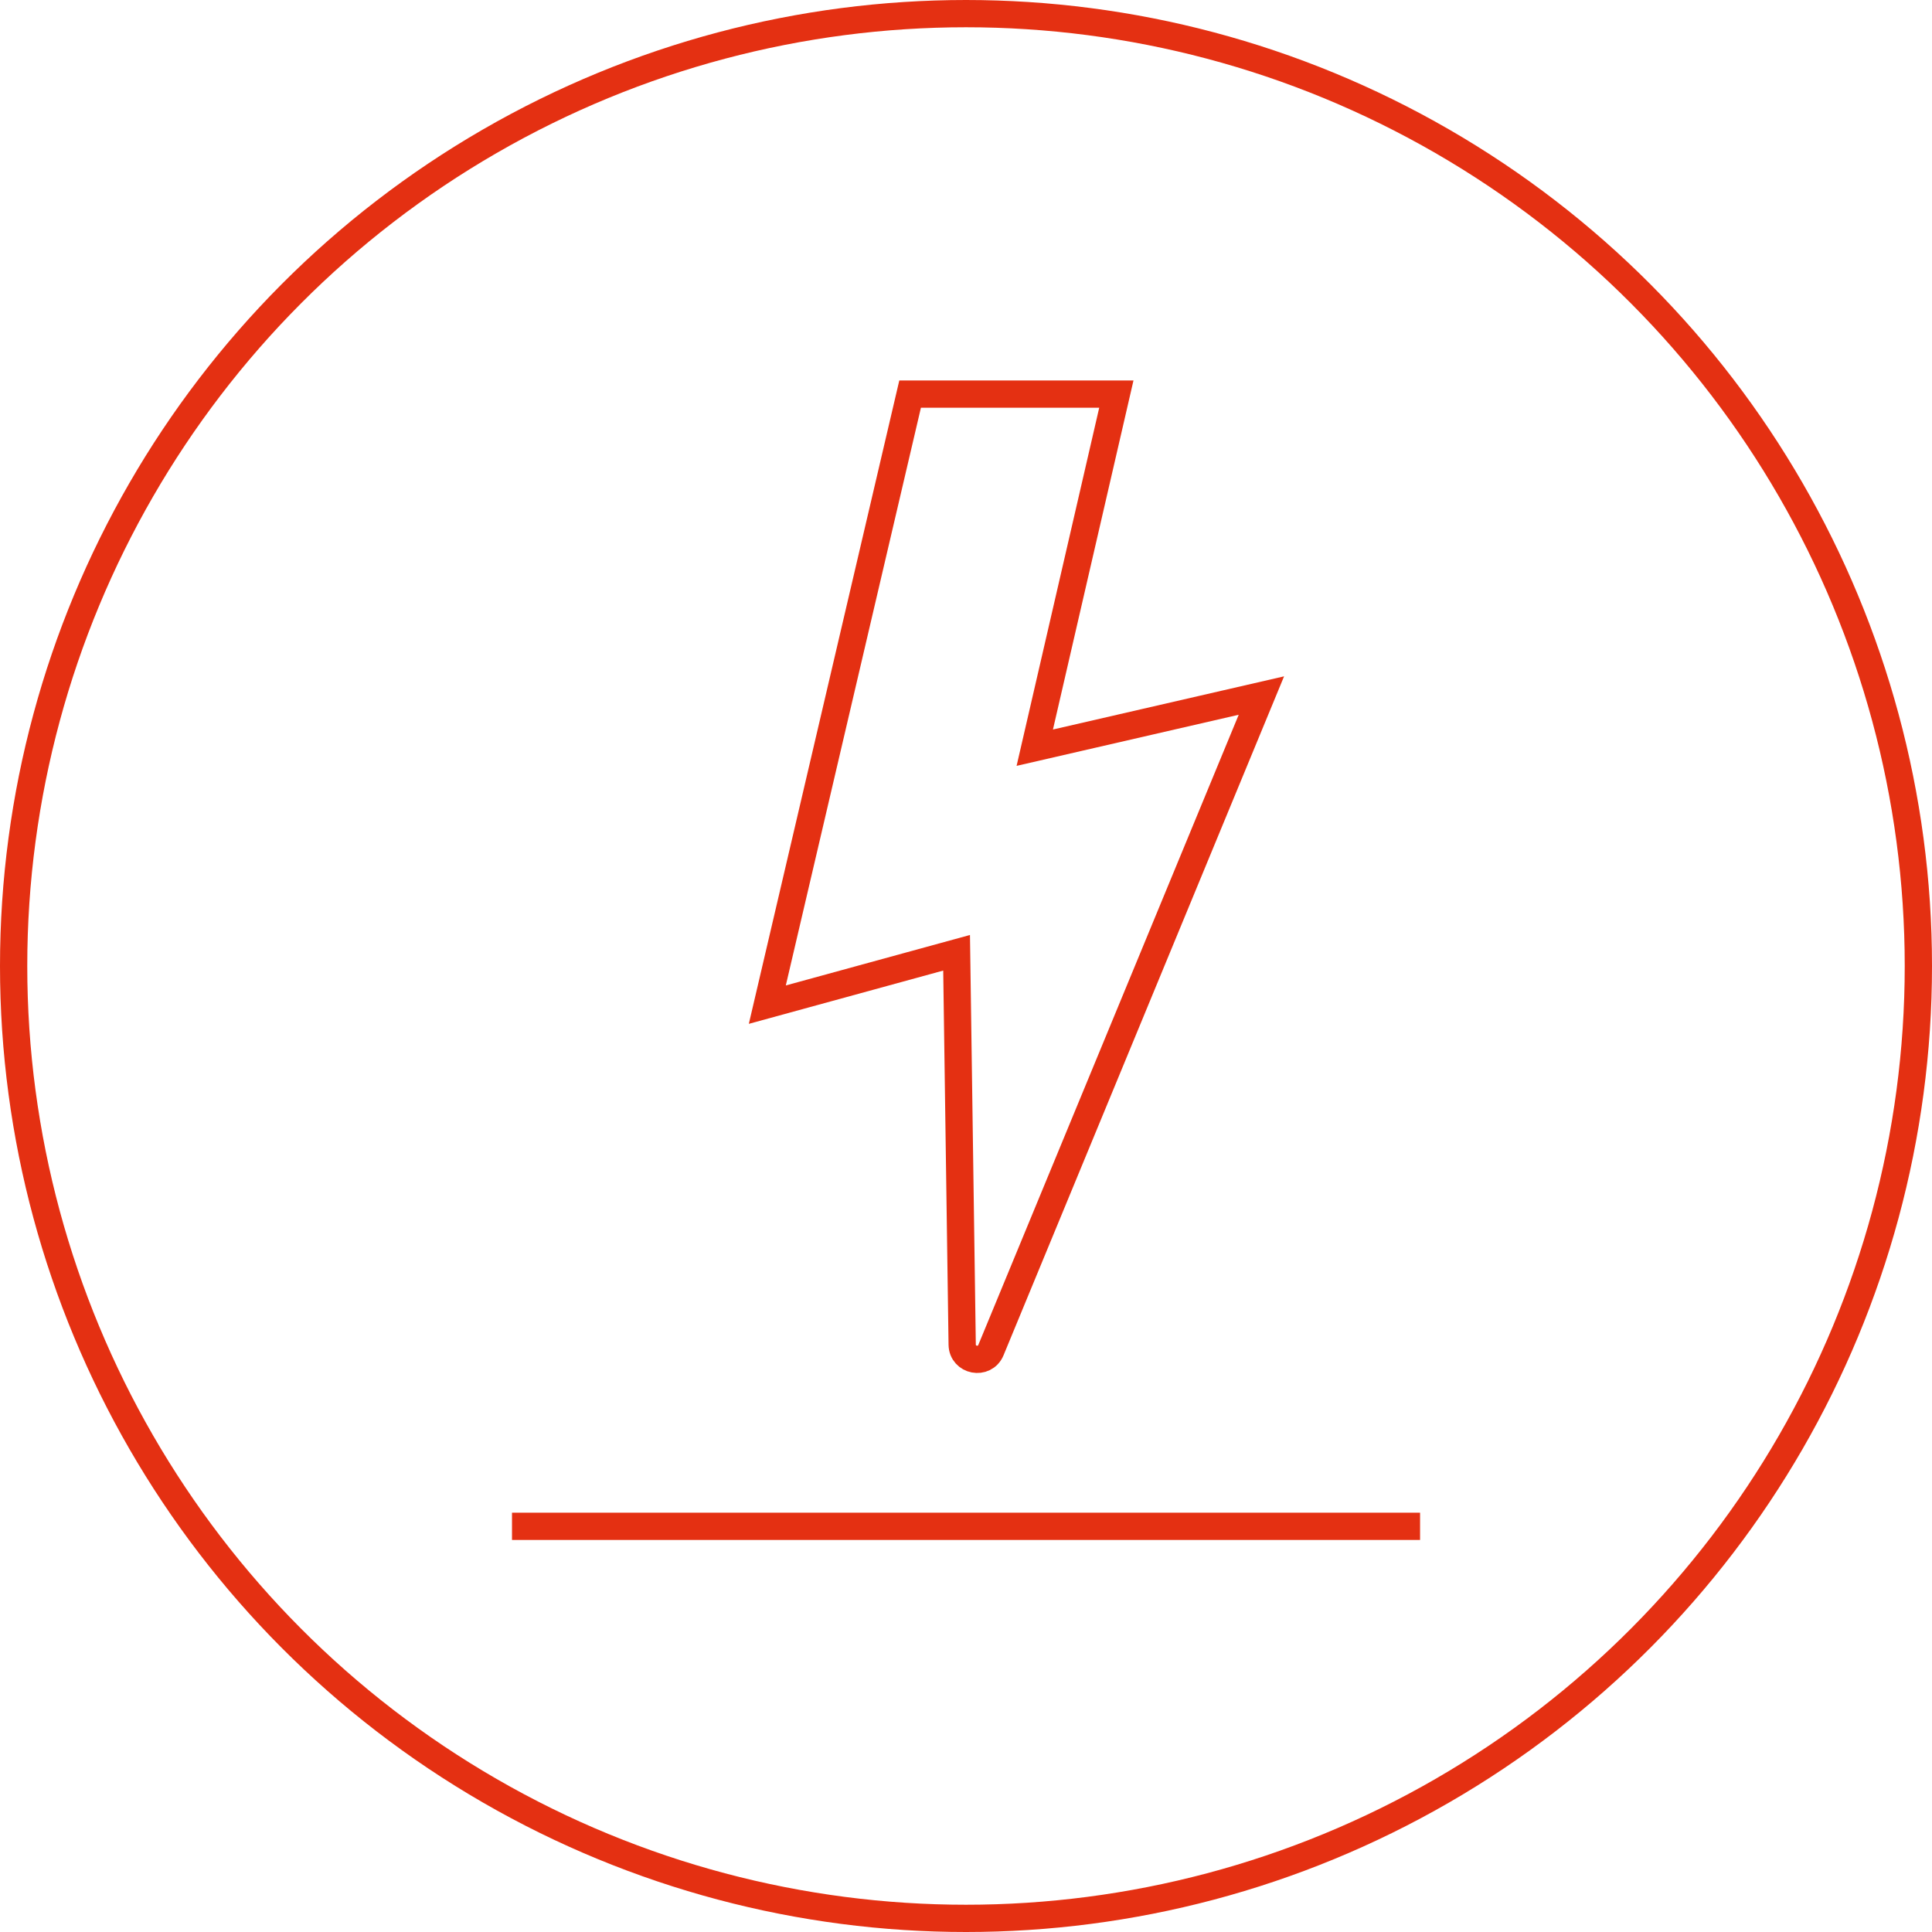 <?xml version="1.0" encoding="UTF-8"?>
<svg id="Ebene_1" data-name="Ebene 1" xmlns="http://www.w3.org/2000/svg" width="283.46" height="283.46" viewBox="0 0 283.46 283.46">
  <defs>
    <style>
      .cls-1 {
        fill: none;
        stroke: #e43012;
        stroke-miterlimit: 10;
        stroke-width: 4px;
      }
    </style>
  </defs>
  <path class="cls-1" d="M133.53,57.82h30.26l-11.97,51.88,33.25-7.65-39.68,96.03c-.91,2.21-4.19,1.58-4.22-.81l-.82-57.48-27.77,7.61,20.95-89.58Z"/>
  <line class="cls-1" x1="75.12" y1="223.94" x2="208.35" y2="223.94"/>
  <circle class="cls-1" cx="141.73" cy="141.73" r="139.73"/>
</svg>